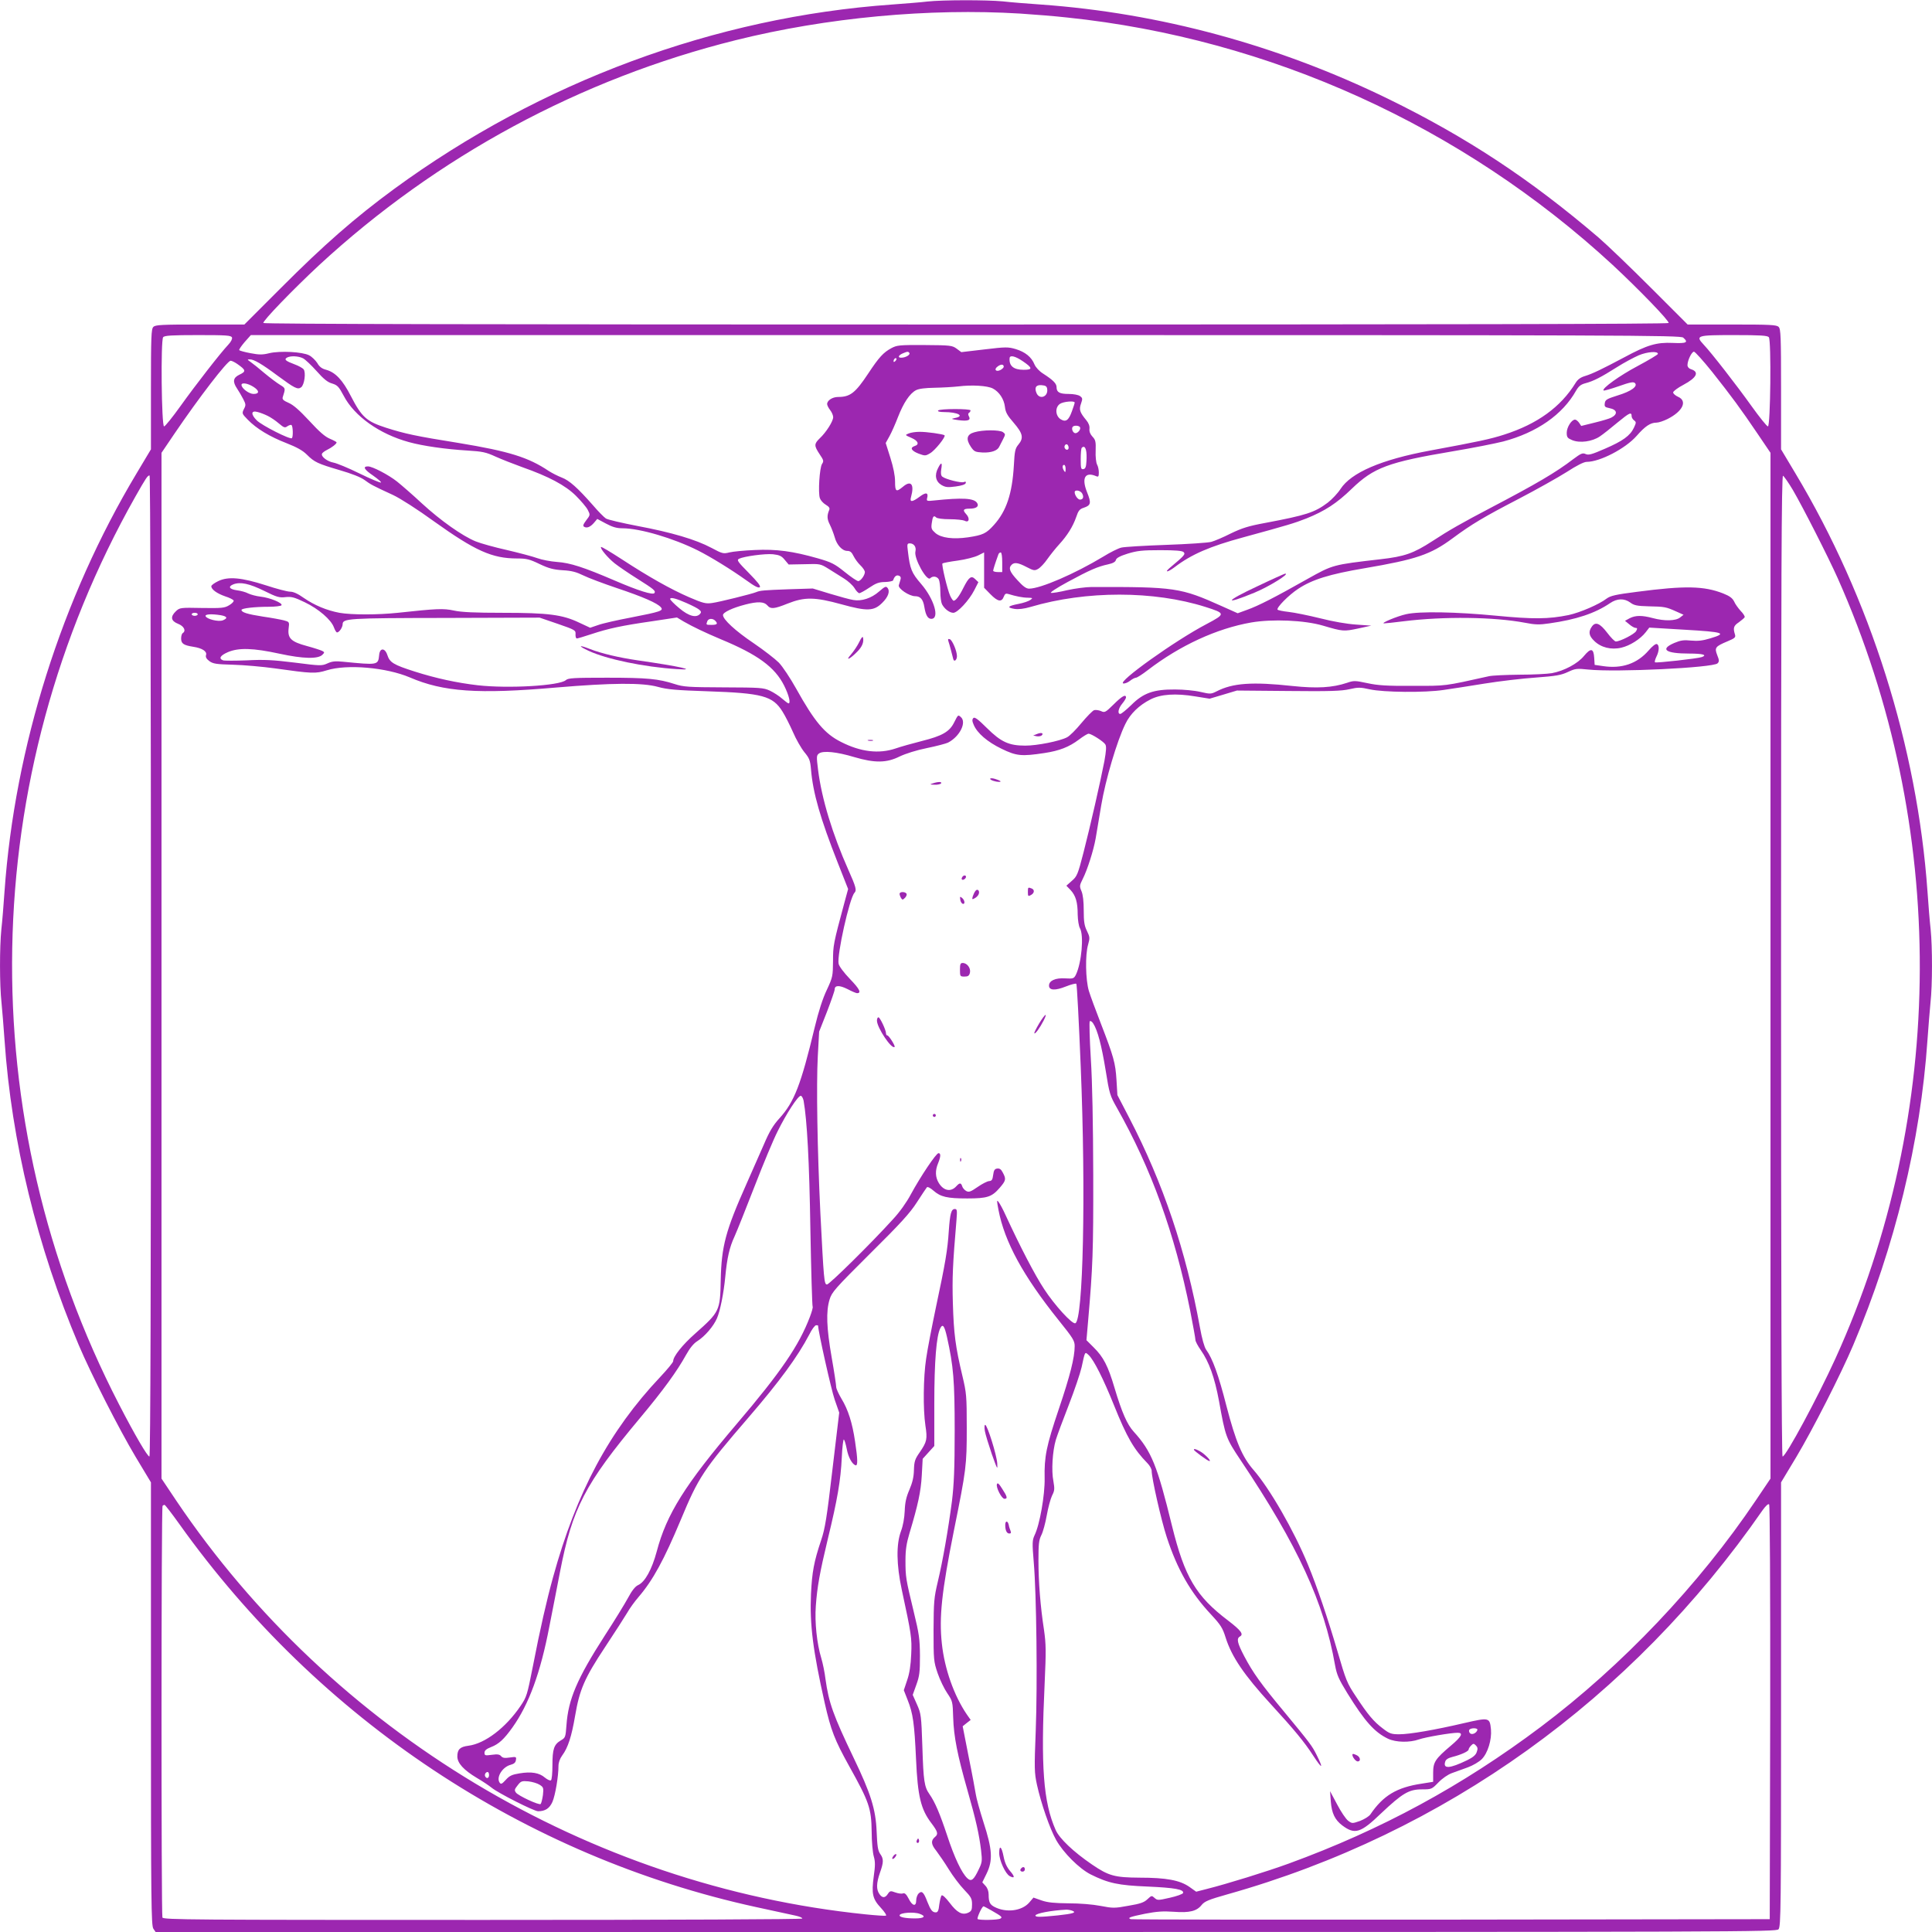 <?xml version="1.0" standalone="no"?>
<!DOCTYPE svg PUBLIC "-//W3C//DTD SVG 20010904//EN"
 "http://www.w3.org/TR/2001/REC-SVG-20010904/DTD/svg10.dtd">
<svg version="1.0" xmlns="http://www.w3.org/2000/svg"
 width="1280pt" height="1280pt" viewBox="0 0 1280 1280"
 preserveAspectRatio="xMidYMid meet">
<g transform="translate(0,1280) scale(0.1,-0.1)"
fill="#9c27b0" stroke="none">
<path d="M6145 12790 c-38 -5 -144 -13 -235 -20 -1173 -83 -2327 -511 -3299
-1222 -259 -190 -467 -372 -749 -655 l-243 -243 -294 0 c-254 0 -296 -2 -309
-16 -14 -13 -16 -65 -16 -413 l0 -398 -95 -159 c-496 -827 -807 -1812 -875
-2769 -6 -88 -15 -201 -21 -252 -12 -118 -12 -369 1 -486 5 -51 14 -162 20
-247 46 -673 216 -1370 492 -2022 82 -193 267 -557 377 -741 l101 -168 0
-1467 c0 -1312 2 -1470 16 -1490 l15 -22 5368 0 c5188 0 5368 1 5384 18 16 17
17 135 17 1490 l0 1471 101 168 c110 184 295 548 377 741 276 652 446 1349
492 2022 6 85 15 196 20 247 13 117 13 368 1 486 -6 51 -15 164 -21 252 -68
957 -379 1942 -875 2769 l-95 159 0 398 c0 348 -2 400 -16 413 -13 14 -55 16
-309 16 l-294 0 -243 243 c-134 134 -290 284 -348 334 -453 387 -873 664
-1395 919 -728 355 -1512 568 -2300 624 -88 6 -201 15 -252 21 -106 10 -396
10 -498 -1z m615 -80 c91 -6 230 -17 310 -26 1342 -140 2617 -719 3615 -1640
174 -162 377 -372 370 -384 -4 -7 -1500 -10 -4655 -10 -3155 0 -4651 3 -4655
10 -7 12 196 222 370 384 780 720 1731 1234 2760 1490 603 150 1282 213 1885
176z m-5223 -2146 c3 -9 -6 -28 -24 -47 -52 -55 -217 -267 -317 -407 -53 -74
-102 -135 -109 -135 -17 0 -23 571 -6 591 9 11 57 14 231 14 189 0 219 -2 225
-16z m9615 -1 c36 -32 22 -39 -69 -35 -108 5 -169 -13 -323 -96 -145 -77 -209
-108 -258 -123 -30 -9 -49 -22 -64 -47 -98 -159 -253 -271 -471 -341 -93 -30
-168 -46 -492 -106 -324 -60 -523 -146 -594 -255 -18 -28 -56 -68 -84 -90 -88
-66 -142 -83 -417 -135 -109 -20 -152 -34 -225 -69 -49 -25 -108 -50 -130 -56
-22 -6 -157 -15 -300 -20 -143 -5 -276 -13 -296 -18 -21 -5 -75 -32 -120 -60
-189 -114 -416 -212 -491 -212 -19 0 -40 15 -77 56 -52 56 -61 80 -39 102 18
18 43 15 100 -15 46 -24 53 -25 76 -12 14 8 42 37 61 65 20 28 55 72 78 97 54
59 91 118 113 181 14 42 22 53 50 62 48 16 51 31 22 103 -38 95 -13 138 61
106 14 -6 17 -2 17 25 0 17 -5 41 -12 53 -6 12 -11 52 -9 91 2 60 -1 72 -21
93 -15 16 -22 34 -20 52 2 18 -5 38 -21 57 -44 53 -49 71 -35 110 11 32 11 37
-7 50 -11 8 -42 14 -75 14 -60 0 -80 11 -80 45 0 24 -23 47 -88 89 -26 16 -49
41 -58 61 -20 50 -62 83 -124 102 -51 15 -66 15 -208 -2 l-153 -18 -31 23
c-29 21 -40 23 -212 24 -168 1 -184 -1 -221 -21 -52 -28 -81 -59 -153 -168
-85 -128 -119 -155 -199 -155 -38 0 -73 -23 -73 -47 0 -8 9 -26 20 -40 11 -14
20 -35 20 -47 0 -27 -47 -101 -89 -140 -38 -37 -38 -49 -1 -105 27 -40 29 -46
16 -65 -16 -25 -27 -190 -14 -227 5 -14 22 -33 39 -43 22 -13 28 -23 23 -34
-16 -38 -15 -61 4 -98 11 -22 25 -59 32 -83 14 -52 50 -91 84 -91 19 0 29 -9
41 -34 9 -18 29 -46 45 -61 17 -16 30 -36 30 -45 0 -21 -28 -60 -44 -60 -8 0
-48 27 -90 61 -67 54 -88 64 -178 90 -165 47 -274 62 -418 55 -69 -3 -144 -10
-168 -16 -40 -10 -47 -8 -118 30 -105 56 -266 103 -489 145 -104 20 -199 42
-211 50 -12 8 -51 47 -85 87 -103 117 -157 165 -207 184 -26 10 -65 30 -87 44
-134 90 -262 130 -595 185 -287 46 -356 61 -482 101 -130 42 -161 70 -233 209
-55 108 -103 158 -164 175 -28 7 -45 20 -59 45 -12 18 -36 42 -54 51 -44 23
-192 31 -264 14 -44 -11 -67 -11 -124 0 -39 7 -73 17 -75 20 -3 4 14 28 36 54
l41 46 4736 0 c4392 0 4737 -1 4754 -17z m567 3 c17 -20 11 -591 -6 -591 -7 0
-56 61 -109 135 -100 140 -265 352 -317 407 -56 60 -45 63 201 63 174 0 222
-3 231 -14z m-5694 -105 c7 -12 -26 -31 -55 -31 -25 0 -17 18 14 30 28 12 34
12 41 1z m4959 -6 c-1 -5 -61 -41 -134 -80 -119 -63 -239 -149 -226 -162 3 -3
48 10 100 28 76 27 98 31 108 21 21 -21 -25 -55 -115 -82 -73 -23 -82 -29 -85
-52 -3 -22 1 -26 31 -32 52 -10 57 -40 12 -63 -11 -6 -60 -21 -110 -33 l-89
-22 -14 21 c-8 11 -20 21 -27 21 -23 0 -55 -51 -55 -87 0 -30 5 -36 36 -49 50
-21 133 -10 184 25 21 14 74 56 118 93 78 64 92 71 92 40 0 -8 7 -20 16 -27
15 -11 15 -15 -1 -49 -25 -53 -74 -88 -192 -139 -87 -38 -109 -44 -128 -35
-20 9 -31 4 -82 -34 -115 -88 -241 -162 -548 -323 -185 -97 -277 -149 -385
-220 -125 -81 -184 -102 -343 -120 -320 -37 -315 -36 -487 -132 -214 -121
-324 -177 -397 -203 l-63 -23 -105 47 c-274 123 -309 128 -862 127 -39 0 -112
-10 -162 -21 -50 -12 -98 -20 -108 -18 -9 2 38 33 112 73 146 79 197 101 266
116 32 7 49 16 52 29 3 13 27 26 78 42 63 19 95 23 216 23 104 0 145 -4 155
-13 13 -14 5 -23 -87 -100 -45 -37 -21 -36 28 1 110 84 232 137 454 197 296
81 339 94 418 125 124 50 202 101 301 197 145 140 241 176 669 248 132 22 282
52 334 65 223 59 394 178 483 337 17 29 31 41 62 49 53 14 102 39 208 106 47
30 113 65 145 79 57 24 129 29 127 9z m358 -117 c130 -164 191 -247 302 -411
l86 -127 0 -3398 0 -3398 -97 -144 c-377 -560 -885 -1095 -1425 -1501 -519
-390 -1057 -682 -1668 -905 -148 -54 -410 -135 -545 -169 l-70 -18 -45 32
c-63 44 -153 61 -330 61 -165 1 -205 12 -315 87 -123 84 -216 172 -241 229
-82 185 -99 421 -73 970 10 218 9 262 -4 354 -24 155 -37 319 -37 463 0 107 3
134 19 166 11 21 27 80 36 131 9 51 25 110 35 131 17 33 18 44 9 96 -14 70 -6
198 16 273 9 30 48 135 86 232 38 98 76 210 85 250 23 107 21 104 47 80 34
-32 98 -159 167 -331 86 -214 132 -293 222 -385 15 -15 28 -38 28 -50 0 -49
63 -327 100 -440 70 -214 158 -368 294 -513 63 -68 76 -88 96 -152 40 -127
122 -248 299 -441 156 -170 223 -251 283 -344 59 -90 68 -87 20 9 -29 58 -43
77 -215 285 -154 185 -206 258 -264 368 -46 88 -52 116 -28 130 26 14 7 40
-78 105 -214 162 -288 288 -372 627 -98 401 -136 495 -254 625 -43 47 -78 126
-127 290 -43 146 -74 205 -138 268 l-48 48 11 127 c31 358 35 460 34 967 -1
339 -6 616 -16 770 -8 132 -11 244 -7 249 5 4 15 -2 23 -15 29 -45 55 -144 82
-309 25 -157 29 -169 75 -250 227 -401 383 -832 485 -1342 19 -98 35 -186 35
-195 0 -10 16 -40 35 -67 55 -78 92 -181 121 -337 43 -239 46 -247 144 -394
379 -566 552 -942 625 -1357 12 -65 24 -92 81 -185 117 -189 181 -260 271
-303 52 -24 142 -26 204 -4 43 15 211 44 257 44 39 0 24 -27 -45 -85 -104 -88
-118 -109 -118 -180 l0 -60 -75 -12 c-167 -25 -256 -79 -341 -204 -9 -13 -40
-32 -68 -43 -52 -18 -53 -18 -79 1 -15 11 -48 60 -73 108 l-47 88 5 -69 c6
-77 27 -121 76 -158 83 -62 121 -51 256 79 142 134 185 160 271 160 65 0 66 1
110 46 26 27 64 53 90 62 25 9 72 26 105 38 33 12 74 36 92 54 40 40 67 129
61 197 -8 80 -12 80 -178 42 -197 -46 -361 -74 -430 -74 -51 0 -64 4 -108 38
-61 46 -99 91 -179 213 -59 88 -66 107 -122 299 -64 218 -135 428 -196 575
-93 226 -253 503 -359 625 -76 87 -119 188 -181 427 -52 203 -91 312 -134 371
-12 17 -28 74 -41 147 -92 507 -244 957 -469 1390 l-78 150 -6 100 c-7 112
-18 153 -104 375 -33 85 -69 182 -79 215 -22 74 -25 239 -5 307 12 43 12 50
-8 91 -17 34 -21 62 -21 135 0 59 -5 105 -15 128 -14 33 -13 38 9 82 30 59 71
188 85 267 6 33 22 132 37 220 28 167 104 426 160 539 32 67 91 124 166 162
68 35 167 42 298 20 l94 -15 91 27 90 27 341 -3 c275 -3 353 0 405 12 57 13
71 13 134 -1 90 -20 366 -23 490 -4 50 7 171 26 270 42 99 16 252 34 340 40
135 10 168 16 213 37 49 23 59 24 135 16 183 -19 826 12 856 41 12 12 12 20
-2 55 -19 49 -13 57 68 91 48 20 55 26 50 44 -14 44 -10 59 25 82 19 14 37 29
39 34 2 6 -10 25 -27 42 -16 18 -36 45 -43 62 -11 22 -29 36 -72 53 -127 50
-252 53 -572 11 -142 -18 -175 -26 -201 -45 -49 -38 -177 -93 -252 -109 -133
-27 -233 -28 -482 -4 -261 25 -504 30 -593 10 -60 -13 -174 -61 -147 -61 9 0
67 6 130 14 268 33 597 29 804 -10 66 -13 95 -14 161 -4 177 25 302 66 402
134 47 32 94 33 134 4 25 -19 45 -23 122 -25 105 -2 115 -4 182 -34 l49 -22
-23 -18 c-29 -23 -103 -25 -181 -4 -71 19 -114 19 -153 -1 l-31 -17 28 -23
c15 -13 34 -24 42 -24 12 0 13 -4 4 -21 -11 -20 -106 -69 -135 -69 -7 0 -33
26 -57 58 -49 64 -78 75 -102 40 -24 -34 -19 -61 17 -95 44 -43 112 -60 179
-44 56 13 125 56 161 102 l24 31 233 -14 c260 -15 286 -23 172 -57 -52 -16
-84 -19 -128 -15 -49 5 -69 2 -112 -16 -97 -42 -57 -70 99 -70 90 0 122 -9 85
-23 -26 -10 -305 -41 -311 -35 -4 3 1 20 9 37 19 37 21 77 3 84 -8 3 -31 -15
-54 -42 -76 -88 -178 -123 -303 -104 l-55 8 -3 47 c-4 63 -22 67 -67 13 -41
-51 -132 -100 -214 -115 -29 -5 -126 -10 -215 -10 -88 -1 -179 -5 -201 -10
-302 -67 -278 -64 -505 -64 -175 -1 -231 3 -301 18 -81 17 -89 18 -135 2 -96
-32 -199 -38 -360 -21 -268 29 -397 20 -505 -36 -36 -18 -41 -18 -106 -3 -38
9 -112 16 -168 16 -142 1 -210 -23 -290 -103 -33 -32 -66 -59 -73 -59 -20 0
-13 37 13 68 14 17 25 35 25 41 0 24 -27 9 -82 -46 -54 -53 -59 -56 -84 -44
-14 6 -35 9 -45 6 -10 -3 -48 -42 -84 -85 -36 -44 -79 -87 -96 -95 -48 -25
-197 -55 -276 -55 -109 0 -161 24 -255 117 -59 59 -81 74 -89 66 -9 -9 -9 -20
2 -45 23 -55 90 -113 185 -159 99 -48 132 -51 284 -28 99 15 163 40 228 89 29
22 58 40 65 39 19 -1 99 -52 110 -71 8 -12 6 -42 -6 -110 -27 -140 -94 -433
-139 -608 -37 -144 -43 -157 -77 -186 l-36 -32 28 -29 c34 -37 47 -80 47 -163
1 -37 7 -76 15 -90 27 -47 11 -229 -27 -308 -13 -25 -17 -27 -71 -24 -65 4
-107 -15 -107 -48 0 -32 41 -34 111 -6 35 14 67 22 70 18 4 -4 17 -250 29
-547 35 -845 16 -1685 -36 -1702 -21 -7 -137 120 -206 226 -61 92 -159 281
-256 491 -16 36 -37 74 -45 85 -14 18 -14 13 -2 -50 40 -212 164 -439 399
-732 95 -118 106 -136 106 -171 0 -77 -31 -198 -105 -417 -83 -246 -97 -315
-94 -460 2 -108 -32 -306 -67 -377 -15 -33 -16 -50 -5 -180 18 -210 25 -802
13 -1115 -10 -251 -9 -278 8 -357 27 -123 85 -291 127 -366 48 -85 152 -189
228 -228 118 -59 184 -73 380 -81 178 -8 241 -19 233 -43 -3 -7 -42 -21 -87
-31 -79 -18 -83 -18 -102 -1 -19 17 -20 16 -47 -9 -22 -21 -47 -30 -125 -43
-92 -17 -103 -17 -186 -1 -52 10 -138 17 -212 17 -94 1 -137 5 -178 19 l-54
19 -29 -34 c-49 -55 -152 -68 -229 -28 -31 16 -39 32 -39 82 0 23 -8 44 -21
58 l-21 23 28 57 c43 88 39 160 -20 341 -25 78 -48 162 -51 185 -4 24 -24 135
-47 247 l-40 204 26 21 27 21 -26 37 c-84 124 -147 300 -165 469 -19 175 -1
344 80 749 82 406 85 430 85 680 0 213 -2 231 -29 345 -46 193 -57 279 -63
480 -5 170 -1 257 24 553 5 63 4 72 -11 72 -24 0 -32 -31 -40 -145 -8 -127
-23 -214 -85 -505 -27 -129 -57 -283 -65 -341 -19 -124 -21 -336 -5 -443 14
-91 10 -108 -37 -177 -33 -47 -37 -61 -39 -119 -1 -46 -10 -83 -30 -130 -21
-48 -29 -84 -31 -140 -2 -47 -11 -98 -25 -135 -32 -87 -30 -221 5 -385 64
-298 68 -321 63 -430 -3 -72 -11 -126 -27 -172 l-22 -66 25 -64 c36 -90 45
-155 56 -393 11 -247 32 -332 101 -423 43 -57 48 -73 25 -92 -29 -24 -27 -49
8 -92 18 -24 56 -79 83 -123 27 -44 73 -105 102 -135 46 -48 52 -59 52 -97 0
-37 -4 -45 -25 -55 -40 -18 -74 0 -123 65 -27 35 -48 55 -54 49 -4 -4 -11 -32
-15 -60 -4 -40 -10 -52 -23 -52 -23 0 -34 15 -56 70 -24 64 -37 76 -58 55 -9
-9 -16 -30 -16 -46 0 -43 -26 -37 -50 12 -15 29 -26 39 -37 35 -9 -4 -31 -1
-51 6 -32 12 -36 11 -50 -10 -18 -28 -37 -28 -56 0 -21 30 -20 72 4 141 25 70
25 92 1 125 -15 22 -19 52 -23 147 -6 149 -39 253 -153 490 -135 282 -164 363
-186 521 -5 43 -18 106 -28 139 -29 95 -44 238 -36 345 9 126 26 221 80 446
63 259 85 387 92 537 3 70 10 124 14 120 5 -5 13 -33 19 -63 10 -54 35 -100
58 -108 16 -5 15 40 -3 158 -18 123 -46 211 -90 283 -19 32 -35 67 -35 78 0
12 -13 100 -30 196 -34 195 -38 304 -14 383 15 49 33 70 268 304 203 201 265
269 311 341 32 50 62 94 66 99 5 5 24 -5 43 -22 48 -42 91 -52 224 -52 133 0
163 10 215 70 42 49 44 58 21 101 -11 22 -21 29 -37 27 -17 -2 -23 -11 -27
-42 -4 -32 -9 -40 -27 -41 -12 -1 -46 -18 -76 -39 -46 -32 -58 -36 -75 -27
-11 6 -24 20 -27 31 -8 25 -17 25 -39 1 -36 -40 -84 -31 -116 21 -24 39 -25
83 -5 131 18 44 19 67 3 67 -16 0 -120 -156 -183 -272 -28 -53 -75 -119 -118
-165 -143 -158 -422 -433 -438 -433 -19 0 -21 29 -44 477 -20 417 -27 843 -17
1033 l9 165 52 132 c28 73 51 139 51 148 0 28 31 29 85 2 28 -15 57 -27 63
-27 31 0 17 28 -46 93 -42 44 -72 84 -76 102 -12 57 72 434 105 470 16 16 10
39 -40 151 -105 236 -177 471 -201 663 -11 89 -11 96 6 109 27 20 118 11 234
-24 136 -40 214 -39 300 4 40 19 112 42 182 56 64 13 127 30 139 36 79 41 125
136 84 170 -18 15 -17 16 -44 -37 -30 -61 -80 -89 -212 -122 -63 -16 -142 -38
-176 -50 -110 -37 -231 -23 -362 44 -107 54 -174 133 -297 354 -38 68 -89 145
-114 171 -25 25 -100 83 -166 128 -122 82 -204 158 -204 187 0 18 63 48 149
70 81 21 123 19 144 -5 23 -27 45 -25 135 11 113 45 180 44 358 -5 170 -47
214 -45 269 10 40 39 53 77 35 99 -10 13 -18 9 -56 -24 -51 -45 -117 -66 -171
-56 -21 3 -90 22 -153 41 l-115 35 -160 -5 c-164 -6 -189 -8 -215 -19 -29 -12
-246 -66 -292 -72 -41 -6 -59 -2 -152 38 -122 53 -268 135 -450 254 -71 46
-131 82 -134 79 -8 -9 45 -72 90 -108 24 -19 91 -65 150 -102 111 -70 123 -80
114 -95 -10 -15 -106 15 -264 83 -205 88 -294 117 -382 123 -41 3 -100 14
-130 25 -30 11 -121 35 -202 54 -81 18 -174 44 -206 57 -89 36 -234 139 -357
252 -60 56 -135 121 -165 145 -57 45 -163 100 -192 100 -37 0 -25 -21 34 -61
34 -24 57 -44 52 -46 -6 -2 -71 25 -144 61 -73 36 -149 67 -170 71 -40 7 -83
39 -77 58 2 7 17 18 33 26 31 15 64 40 64 50 0 3 -20 14 -44 24 -32 13 -71 47
-137 119 -65 70 -106 106 -137 119 -34 15 -43 23 -39 37 19 60 20 59 -17 82
-20 12 -67 47 -104 78 -37 32 -79 65 -92 74 -23 16 -23 17 -5 17 26 1 81 -31
184 -108 113 -83 133 -94 156 -77 22 16 33 100 16 120 -7 8 -34 23 -59 32 -59
22 -71 32 -52 44 22 14 77 12 108 -4 15 -8 55 -46 90 -85 46 -52 73 -74 103
-82 35 -11 44 -21 76 -81 71 -136 238 -254 432 -307 94 -26 243 -47 389 -56
98 -6 122 -11 185 -40 40 -18 119 -49 177 -70 176 -62 285 -120 355 -189 34
-34 70 -76 79 -94 17 -33 17 -34 -10 -69 -20 -27 -24 -37 -14 -43 18 -11 41
-2 66 27 l21 25 58 -31 c43 -23 71 -31 109 -31 116 0 338 -66 500 -147 87 -44
220 -126 321 -198 55 -40 81 -53 89 -45 7 7 -14 34 -73 94 -74 75 -81 85 -65
94 33 16 171 35 225 30 43 -5 57 -11 78 -37 l26 -31 105 2 c104 3 105 3 160
-31 30 -19 76 -48 102 -64 26 -16 57 -44 69 -63 11 -19 26 -34 32 -34 7 0 37
17 67 37 43 29 64 37 104 37 27 1 51 6 53 11 9 27 22 37 38 31 12 -4 15 -13
11 -26 -3 -11 -8 -28 -11 -37 -7 -22 69 -73 108 -73 35 0 53 -21 61 -71 9 -55
23 -79 46 -79 57 0 20 130 -67 231 -64 74 -74 99 -88 217 -6 47 -5 52 13 52
27 0 44 -24 37 -53 -12 -44 75 -201 98 -178 17 17 45 13 57 -8 5 -11 10 -47
10 -81 0 -34 5 -71 11 -83 16 -31 50 -57 75 -57 28 0 105 83 139 150 l27 53
-21 20 c-26 26 -42 14 -78 -57 -27 -55 -51 -86 -65 -86 -4 0 -15 15 -23 33
-19 43 -58 207 -51 214 3 3 48 12 101 19 52 7 113 23 135 34 l40 20 0 -117 0
-117 42 -43 c48 -49 74 -54 88 -17 8 21 14 24 33 18 45 -14 93 -24 127 -24 33
-1 34 -2 16 -15 -11 -8 -46 -20 -78 -26 -72 -14 -80 -24 -27 -33 27 -4 62 0
107 13 368 109 817 108 1158 0 135 -43 135 -46 7 -114 -208 -109 -594 -385
-551 -393 10 -2 30 6 44 17 15 12 33 21 40 21 7 0 42 22 78 50 214 164 457
276 686 316 140 24 353 15 475 -21 132 -39 138 -39 233 -19 l87 19 -100 7
c-61 4 -154 20 -240 42 -77 19 -171 38 -208 42 -37 4 -70 11 -73 15 -8 13 73
96 137 138 92 61 207 97 438 136 346 59 439 91 584 198 128 95 208 142 437
261 119 62 263 143 320 179 66 43 114 67 132 67 88 0 257 88 331 172 56 64 91
88 132 88 14 0 47 11 73 24 101 51 133 119 70 147 -18 8 -33 21 -33 29 0 8 31
31 69 51 88 47 106 85 49 103 -14 4 -23 15 -23 27 0 31 28 89 43 89 7 0 61
-60 119 -132z m-4566 69 c66 -45 67 -57 6 -57 -67 0 -98 26 -93 78 2 21 37 13
87 -21z m-844 1 c-7 -7 -12 -8 -12 -2 0 14 12 26 19 19 2 -3 -1 -11 -7 -17z
m-4359 -20 c57 -40 59 -49 12 -71 -41 -20 -45 -46 -14 -92 11 -16 29 -47 40
-68 18 -35 19 -41 5 -67 -14 -29 -13 -31 25 -70 58 -60 146 -113 257 -156 69
-27 108 -49 135 -76 50 -50 72 -60 218 -103 79 -23 138 -46 164 -65 41 -30 51
-36 190 -100 45 -21 163 -96 270 -174 273 -195 385 -246 551 -246 62 0 83 -5
149 -37 61 -29 92 -37 153 -41 59 -3 91 -12 136 -34 32 -16 133 -54 225 -85
170 -57 267 -99 290 -127 18 -22 -3 -29 -198 -67 -90 -17 -188 -39 -218 -50
l-53 -18 -73 34 c-111 53 -206 65 -506 65 -184 0 -275 4 -324 15 -70 15 -113
13 -372 -15 -132 -14 -307 -14 -386 0 -85 16 -166 50 -237 99 -39 28 -69 41
-90 41 -18 0 -90 19 -160 42 -162 52 -250 60 -316 28 -25 -12 -46 -27 -46 -34
0 -21 37 -48 92 -67 29 -9 54 -22 56 -28 2 -6 -11 -20 -30 -31 -30 -18 -47
-20 -180 -18 -143 3 -147 2 -172 -21 -39 -37 -34 -65 14 -84 39 -15 55 -47 30
-62 -5 -3 -10 -19 -10 -35 0 -34 16 -45 80 -55 60 -9 93 -31 85 -55 -4 -13 2
-25 22 -40 25 -18 46 -21 158 -24 72 -2 195 -13 275 -24 249 -35 270 -36 345
-13 135 42 394 19 550 -47 223 -96 452 -112 970 -67 368 31 571 33 675 4 61
-17 122 -22 330 -29 360 -12 430 -31 494 -134 18 -28 49 -90 70 -137 20 -47
54 -106 75 -132 33 -40 39 -54 44 -114 13 -157 62 -326 177 -618 l69 -175 -25
-92 c-73 -271 -75 -282 -75 -386 -1 -99 -2 -106 -41 -190 -27 -56 -55 -143
-80 -247 -92 -383 -135 -494 -233 -603 -42 -46 -67 -87 -104 -174 -27 -62 -79
-180 -116 -263 -138 -310 -165 -411 -170 -636 -4 -204 -7 -210 -169 -354 -85
-75 -146 -152 -146 -183 0 -8 -39 -55 -86 -105 -338 -358 -554 -761 -710
-1327 -43 -156 -85 -339 -134 -592 -37 -188 -41 -201 -81 -260 -98 -145 -236
-250 -346 -264 -55 -7 -73 -24 -73 -71 0 -44 42 -90 129 -142 38 -22 82 -52
98 -65 42 -35 281 -156 308 -156 47 0 76 19 95 62 19 44 40 169 40 237 0 24 9
49 25 71 38 51 62 126 85 261 30 176 62 250 199 457 65 98 131 201 147 228 15
27 49 74 75 104 95 111 168 245 279 510 118 284 150 332 450 680 205 238 325
402 401 547 17 35 38 63 46 63 7 0 13 -1 13 -2 0 -36 88 -429 110 -491 l30
-86 -45 -378 c-37 -318 -49 -392 -75 -468 -48 -143 -60 -211 -67 -356 -9 -201
13 -375 91 -722 41 -181 66 -245 162 -418 132 -237 147 -279 149 -434 0 -66 7
-140 14 -164 10 -35 10 -61 0 -131 -16 -117 -8 -151 47 -210 25 -27 40 -50 33
-52 -6 -2 -67 2 -135 9 -1834 188 -3533 1207 -4567 2742 l-97 145 0 3398 0
3398 86 127 c163 240 350 483 372 483 8 0 28 -10 45 -22z m5077 -18 c0 -5 -9
-14 -21 -21 -31 -16 -47 4 -18 24 22 16 39 14 39 -3z m-4974 -131 c43 -26 45
-49 4 -49 -30 0 -80 37 -80 60 0 17 40 11 76 -11z m4902 -13 c42 -22 74 -70
80 -122 4 -35 15 -56 58 -105 61 -71 68 -101 30 -146 -20 -24 -24 -42 -29
-138 -11 -186 -49 -301 -132 -393 -51 -57 -73 -67 -172 -82 -99 -14 -177 -4
-215 28 -26 23 -30 30 -25 65 6 46 13 55 29 39 7 -7 43 -12 91 -12 43 0 87 -5
98 -10 29 -16 37 15 10 44 -25 27 -19 36 23 36 44 0 64 15 50 37 -20 33 -97
37 -288 17 -44 -5 -48 -3 -44 14 11 39 -7 43 -48 12 -51 -38 -69 -39 -58 -2
23 83 0 113 -54 67 -45 -37 -52 -33 -52 35 0 39 -11 93 -31 157 l-31 98 25 45
c14 25 39 82 56 126 37 95 78 157 120 179 20 10 61 15 123 16 51 1 122 5 158
9 89 11 192 5 228 -14z m360 -4 c7 -50 -49 -72 -70 -28 -17 38 -4 58 34 54 26
-2 34 -8 36 -26z m182 -89 c0 -5 -8 -30 -18 -57 -22 -62 -41 -75 -76 -53 -34
23 -37 78 -4 101 23 16 98 22 98 9z m-5347 -88 c19 -9 52 -31 74 -50 34 -29
41 -31 57 -19 11 7 23 11 27 8 10 -6 12 -77 3 -87 -11 -11 -199 84 -233 118
-41 41 -38 68 7 55 16 -4 45 -15 65 -25z m5382 -75 c8 -13 -13 -40 -30 -40
-15 0 -28 27 -19 41 7 12 41 11 49 -1z m-75 -136 c0 -16 -16 -19 -25 -4 -8 13
4 32 16 25 5 -4 9 -13 9 -21z m115 -17 c4 -13 5 -45 3 -73 -2 -37 -7 -50 -20
-52 -16 -3 -18 5 -18 66 0 38 3 72 7 75 12 13 23 7 28 -16z m-135 -124 c0 -22
-2 -25 -10 -13 -13 20 -13 40 0 40 6 0 10 -12 10 -27z m-6060 -3293 c0 -2073
-3 -3250 -10 -3250 -13 0 -98 145 -201 345 -982 1900 -942 4156 108 6015 71
125 81 140 94 140 5 0 9 -1392 9 -3250z m10878 3154 c65 -111 235 -445 297
-584 731 -1642 725 -3543 -15 -5171 -118 -259 -328 -649 -350 -649 -7 0 -10
1177 -10 3251 0 2596 3 3250 13 3247 6 -3 36 -45 65 -94z m-4708 -24 c12 -23
6 -40 -15 -40 -14 0 -35 29 -35 49 0 19 39 12 50 -9z m-530 -455 l0 -65 -30 0
c-16 0 -30 4 -30 9 0 7 14 52 35 109 2 6 9 12 15 12 6 0 10 -27 10 -65z
m-4889 -190 c82 -41 100 -46 141 -41 40 4 58 -1 127 -34 92 -44 175 -116 193
-166 7 -19 16 -34 21 -34 14 0 36 32 37 53 0 40 30 42 680 43 l625 2 120 -41
c116 -40 120 -43 118 -69 -1 -16 3 -28 9 -28 5 0 49 13 97 29 112 37 199 56
401 85 l165 25 45 -27 c63 -36 141 -73 245 -117 244 -101 358 -184 420 -307
32 -64 45 -118 29 -118 -4 0 -22 14 -42 31 -20 18 -56 41 -81 53 -43 20 -64
21 -306 22 -235 1 -266 3 -325 22 -108 35 -183 42 -449 42 -219 0 -257 -2
-272 -16 -41 -37 -381 -57 -584 -34 -138 16 -277 46 -418 91 -141 45 -165 60
-181 110 -16 48 -50 48 -54 -1 -7 -67 -7 -67 -240 -44 -49 5 -72 3 -102 -11
-38 -17 -46 -17 -217 5 -146 18 -203 21 -318 15 -77 -3 -148 -3 -157 0 -31 12
-19 32 31 54 72 31 168 28 343 -10 157 -34 255 -36 284 -7 15 15 15 17 -2 26
-11 5 -56 20 -101 32 -104 28 -128 51 -121 115 6 45 5 45 -31 55 -20 5 -83 17
-140 25 -102 16 -141 28 -141 44 0 11 86 21 182 21 42 0 80 5 83 10 9 15 -76
50 -138 57 -28 3 -65 13 -82 21 -16 9 -50 18 -74 21 -52 7 -63 25 -24 40 46
17 104 5 204 -44z m2799 -81 c86 -39 104 -53 89 -70 -25 -30 -75 -17 -138 36
-34 28 -61 56 -61 61 0 15 40 4 110 -27z m-3240 -74 c0 -5 -9 -10 -20 -10 -11
0 -20 5 -20 10 0 6 9 10 20 10 11 0 20 -4 20 -10z m153 -6 c43 -8 48 -20 13
-34 -29 -11 -107 8 -114 28 -4 13 38 16 101 6z m3275 -36 c20 -20 14 -28 -23
-28 -38 0 -38 0 -29 24 7 19 35 21 52 4z m586 -3180 c23 -129 38 -402 45 -854
5 -278 12 -508 15 -511 3 -3 -5 -33 -18 -67 -72 -190 -192 -366 -486 -711
-342 -402 -464 -597 -529 -844 -32 -119 -78 -203 -124 -223 -19 -9 -41 -37
-66 -84 -21 -39 -91 -153 -156 -253 -182 -283 -240 -420 -252 -590 -6 -81 -7
-84 -38 -102 -45 -27 -55 -57 -55 -164 0 -53 -4 -97 -10 -100 -6 -4 -24 5 -40
18 -37 32 -90 41 -168 28 -50 -8 -67 -16 -91 -43 -26 -28 -32 -31 -41 -18 -24
35 19 104 74 118 22 6 32 15 34 31 4 22 2 23 -41 17 -33 -5 -47 -3 -57 9 -10
12 -24 14 -61 9 -45 -6 -49 -5 -49 14 0 14 12 25 43 37 52 20 86 52 142 130
109 153 186 362 245 671 23 115 54 277 70 359 82 423 164 582 530 1020 154
184 246 311 305 418 25 45 50 76 74 91 51 32 109 100 131 152 21 47 45 168 55
274 12 126 28 196 61 267 18 40 78 191 134 335 56 145 124 308 152 363 60 121
135 235 153 235 7 0 15 -15 19 -32z m950 -1566 c43 -193 51 -288 51 -622 0
-253 -5 -356 -18 -465 -25 -191 -61 -397 -94 -535 -25 -106 -27 -131 -28 -320
0 -197 1 -208 27 -285 15 -44 44 -104 64 -133 35 -52 36 -57 39 -160 4 -128
28 -249 95 -484 57 -200 77 -291 90 -398 8 -69 7 -79 -16 -126 -33 -70 -49
-82 -75 -58 -37 34 -86 137 -134 284 -48 144 -80 220 -117 273 -34 48 -40 87
-47 312 -7 212 -9 222 -36 283 l-28 63 24 67 c21 58 24 84 24 192 -1 112 -5
143 -42 295 -52 215 -54 227 -54 338 0 70 7 113 26 177 57 190 76 277 82 385
l6 110 38 42 39 43 0 282 c0 280 14 449 40 499 16 30 27 16 44 -59z m5454
-2488 l-3 -1369 -2110 -3 c-1160 -1 -2116 0 -2124 3 -23 9 -7 15 95 36 78 15
119 18 190 13 106 -8 153 4 186 46 19 23 47 35 168 69 1441 405 2680 1294
3548 2546 21 29 37 44 43 38 5 -5 8 -541 7 -1379z m-10540 1249 c924 -1296
2291 -2204 3822 -2538 113 -25 229 -50 258 -56 29 -6 50 -15 47 -20 -4 -5
-835 -9 -2120 -9 -1917 0 -2113 1 -2119 16 -8 22 -8 2719 1 2727 3 4 10 7 13
7 4 0 48 -57 98 -127z m8600 -1365 c-7 -21 -36 -34 -49 -21 -6 6 -8 16 -5 22
10 15 59 14 54 -1z m-4 -145 c-6 -20 -25 -36 -64 -55 -116 -56 -161 -59 -145
-9 4 14 20 24 48 31 56 14 107 37 107 49 0 5 7 17 16 26 15 15 18 15 32 1 12
-12 14 -22 6 -43z m-6544 -153 c0 -21 -15 -27 -25 -10 -7 12 2 30 16 30 5 0 9
-9 9 -20z m336 -65 c25 -16 26 -21 21 -68 -4 -28 -11 -55 -15 -59 -10 -10
-151 56 -164 76 -11 16 -10 21 14 51 19 24 26 27 69 23 26 -3 60 -13 75 -23z
m2992 -832 c70 -40 75 -45 60 -54 -15 -10 -142 -12 -151 -3 -6 7 29 84 39 84
3 0 26 -12 52 -27z m536 -2 c31 -12 6 -20 -96 -31 -117 -12 -148 -12 -148 -1
0 14 104 34 205 39 11 0 29 -3 39 -7z m-1010 -21 c44 -16 29 -30 -31 -30 -64
0 -103 8 -103 20 0 18 96 25 134 10z"/>
<path d="M8333 8917 c-217 -101 -232 -130 -23 -44 94 38 244 131 203 126 -5
-1 -86 -37 -180 -82z"/>
<path d="M5693 8547 c-12 -25 -37 -62 -55 -83 -41 -46 -8 -32 41 18 33 33 45
63 39 93 -2 11 -11 2 -25 -28z"/>
<path d="M6283 8553 c4 -10 11 -38 18 -63 6 -25 13 -51 15 -58 6 -20 24 -4 24
21 0 33 -30 105 -47 112 -11 4 -14 0 -10 -12z"/>
<path d="M6870 7937 l-25 -10 24 -5 c13 -2 28 1 33 6 15 15 -4 21 -32 9z"/>
<path d="M5753 7893 c9 -2 23 -2 30 0 6 3 -1 5 -18 5 -16 0 -22 -2 -12 -5z"/>
<path d="M6560 7640 c0 -8 34 -20 59 -20 21 0 8 9 -28 20 -17 5 -31 5 -31 0z"/>
<path d="M6180 7610 c-22 -7 -21 -8 12 -9 20 -1 40 4 43 9 7 12 -19 12 -55 0z"/>
<path d="M6375 6989 c-4 -6 -5 -13 -2 -16 7 -7 27 6 27 18 0 12 -17 12 -25 -2z"/>
<path d="M6810 6890 c0 -28 2 -30 20 -20 24 13 26 36 4 44 -23 9 -24 8 -24
-24z"/>
<path d="M6463 6898 c-6 -7 -14 -24 -18 -36 -6 -21 -5 -23 13 -13 11 6 23 18
26 27 9 22 -8 39 -21 22z"/>
<path d="M5960 6878 c0 -7 5 -20 10 -28 8 -13 11 -13 26 2 9 9 13 21 10 27
-10 15 -46 14 -46 -1z"/>
<path d="M6362 6840 c1 -13 9 -25 16 -28 17 -5 15 23 -4 39 -14 11 -15 10 -12
-11z"/>
<path d="M6360 6375 c0 -43 1 -45 30 -45 23 0 31 5 36 25 7 30 -18 65 -48 65
-15 0 -18 -8 -18 -45z"/>
<path d="M6885 6020 c-20 -34 -35 -63 -32 -66 6 -6 37 37 61 84 30 59 10 46
-29 -18z"/>
<path d="M5810 6038 c0 -46 98 -193 117 -174 6 6 -38 76 -48 76 -5 0 -9 6 -9
14 0 22 -40 106 -50 106 -6 0 -10 -10 -10 -22z"/>
<path d="M6180 5410 c0 -5 5 -10 10 -10 6 0 10 5 10 10 0 6 -4 10 -10 10 -5 0
-10 -4 -10 -10z"/>
<path d="M6361 5114 c0 -11 3 -14 6 -6 3 7 2 16 -1 19 -3 4 -6 -2 -5 -13z"/>
<path d="M6525 3319 c4 -23 25 -91 46 -153 37 -103 39 -107 36 -61 -4 57 -66
255 -80 255 -5 0 -6 -18 -2 -41z"/>
<path d="M7910 3195 c0 -7 92 -75 103 -75 15 0 -34 50 -65 66 -28 15 -38 17
-38 9z"/>
<path d="M6605 2967 c-8 -20 31 -97 50 -97 22 0 19 14 -15 66 -21 34 -31 43
-35 31z"/>
<path d="M6660 2696 c0 -35 10 -56 27 -56 11 0 13 5 8 18 -4 9 -10 27 -12 40
-7 29 -23 28 -23 -2z"/>
<path d="M8960 1174 c0 -16 23 -44 35 -44 22 0 18 28 -4 40 -22 11 -31 13 -31
4z"/>
<path d="M6076 611 c-4 -7 -5 -15 -2 -18 9 -9 19 4 14 18 -4 11 -6 11 -12 0z"/>
<path d="M6620 523 c0 -48 41 -138 70 -153 34 -18 35 -4 2 34 -21 25 -35 54
-43 96 -13 67 -29 80 -29 23z"/>
<path d="M5920 505 c-7 -9 -11 -18 -8 -20 3 -3 11 1 18 10 7 9 11 18 8 20 -3
3 -11 -1 -18 -10z"/>
<path d="M6767 423 c-12 -11 -8 -23 8 -23 8 0 15 7 15 15 0 16 -12 20 -23 8z"/>
<path d="M6215 10080 c-4 -6 11 -10 38 -10 95 0 142 -27 71 -40 -25 -5 -22 -7
22 -13 65 -9 87 -2 74 23 -7 13 -7 21 0 25 5 3 10 10 10 16 0 12 -207 12 -215
-1z"/>
<path d="M6455 9936 c-50 -14 -57 -45 -23 -96 22 -32 28 -35 78 -38 57 -2 98
12 110 38 4 8 15 30 25 49 17 33 17 35 0 48 -23 16 -134 16 -190 -1z"/>
<path d="M6020 9928 c-25 -10 -25 -10 18 -29 45 -19 55 -44 22 -54 -33 -11
-23 -31 25 -50 43 -16 47 -16 77 2 32 18 105 109 96 119 -9 8 -121 24 -168 23
-25 0 -56 -5 -70 -11z"/>
<path d="M6215 9699 c-25 -47 -16 -89 22 -112 28 -16 42 -17 95 -10 38 5 63
13 66 22 3 10 0 12 -13 7 -19 -7 -121 19 -142 36 -9 7 -11 24 -7 49 8 47 0 50
-21 8z"/>
<path d="M3900 8488 c118 -55 365 -107 584 -121 145 -10 20 18 -259 58 -124
18 -242 46 -316 75 -76 30 -82 22 -9 -12z"/>
</g>
</svg>
